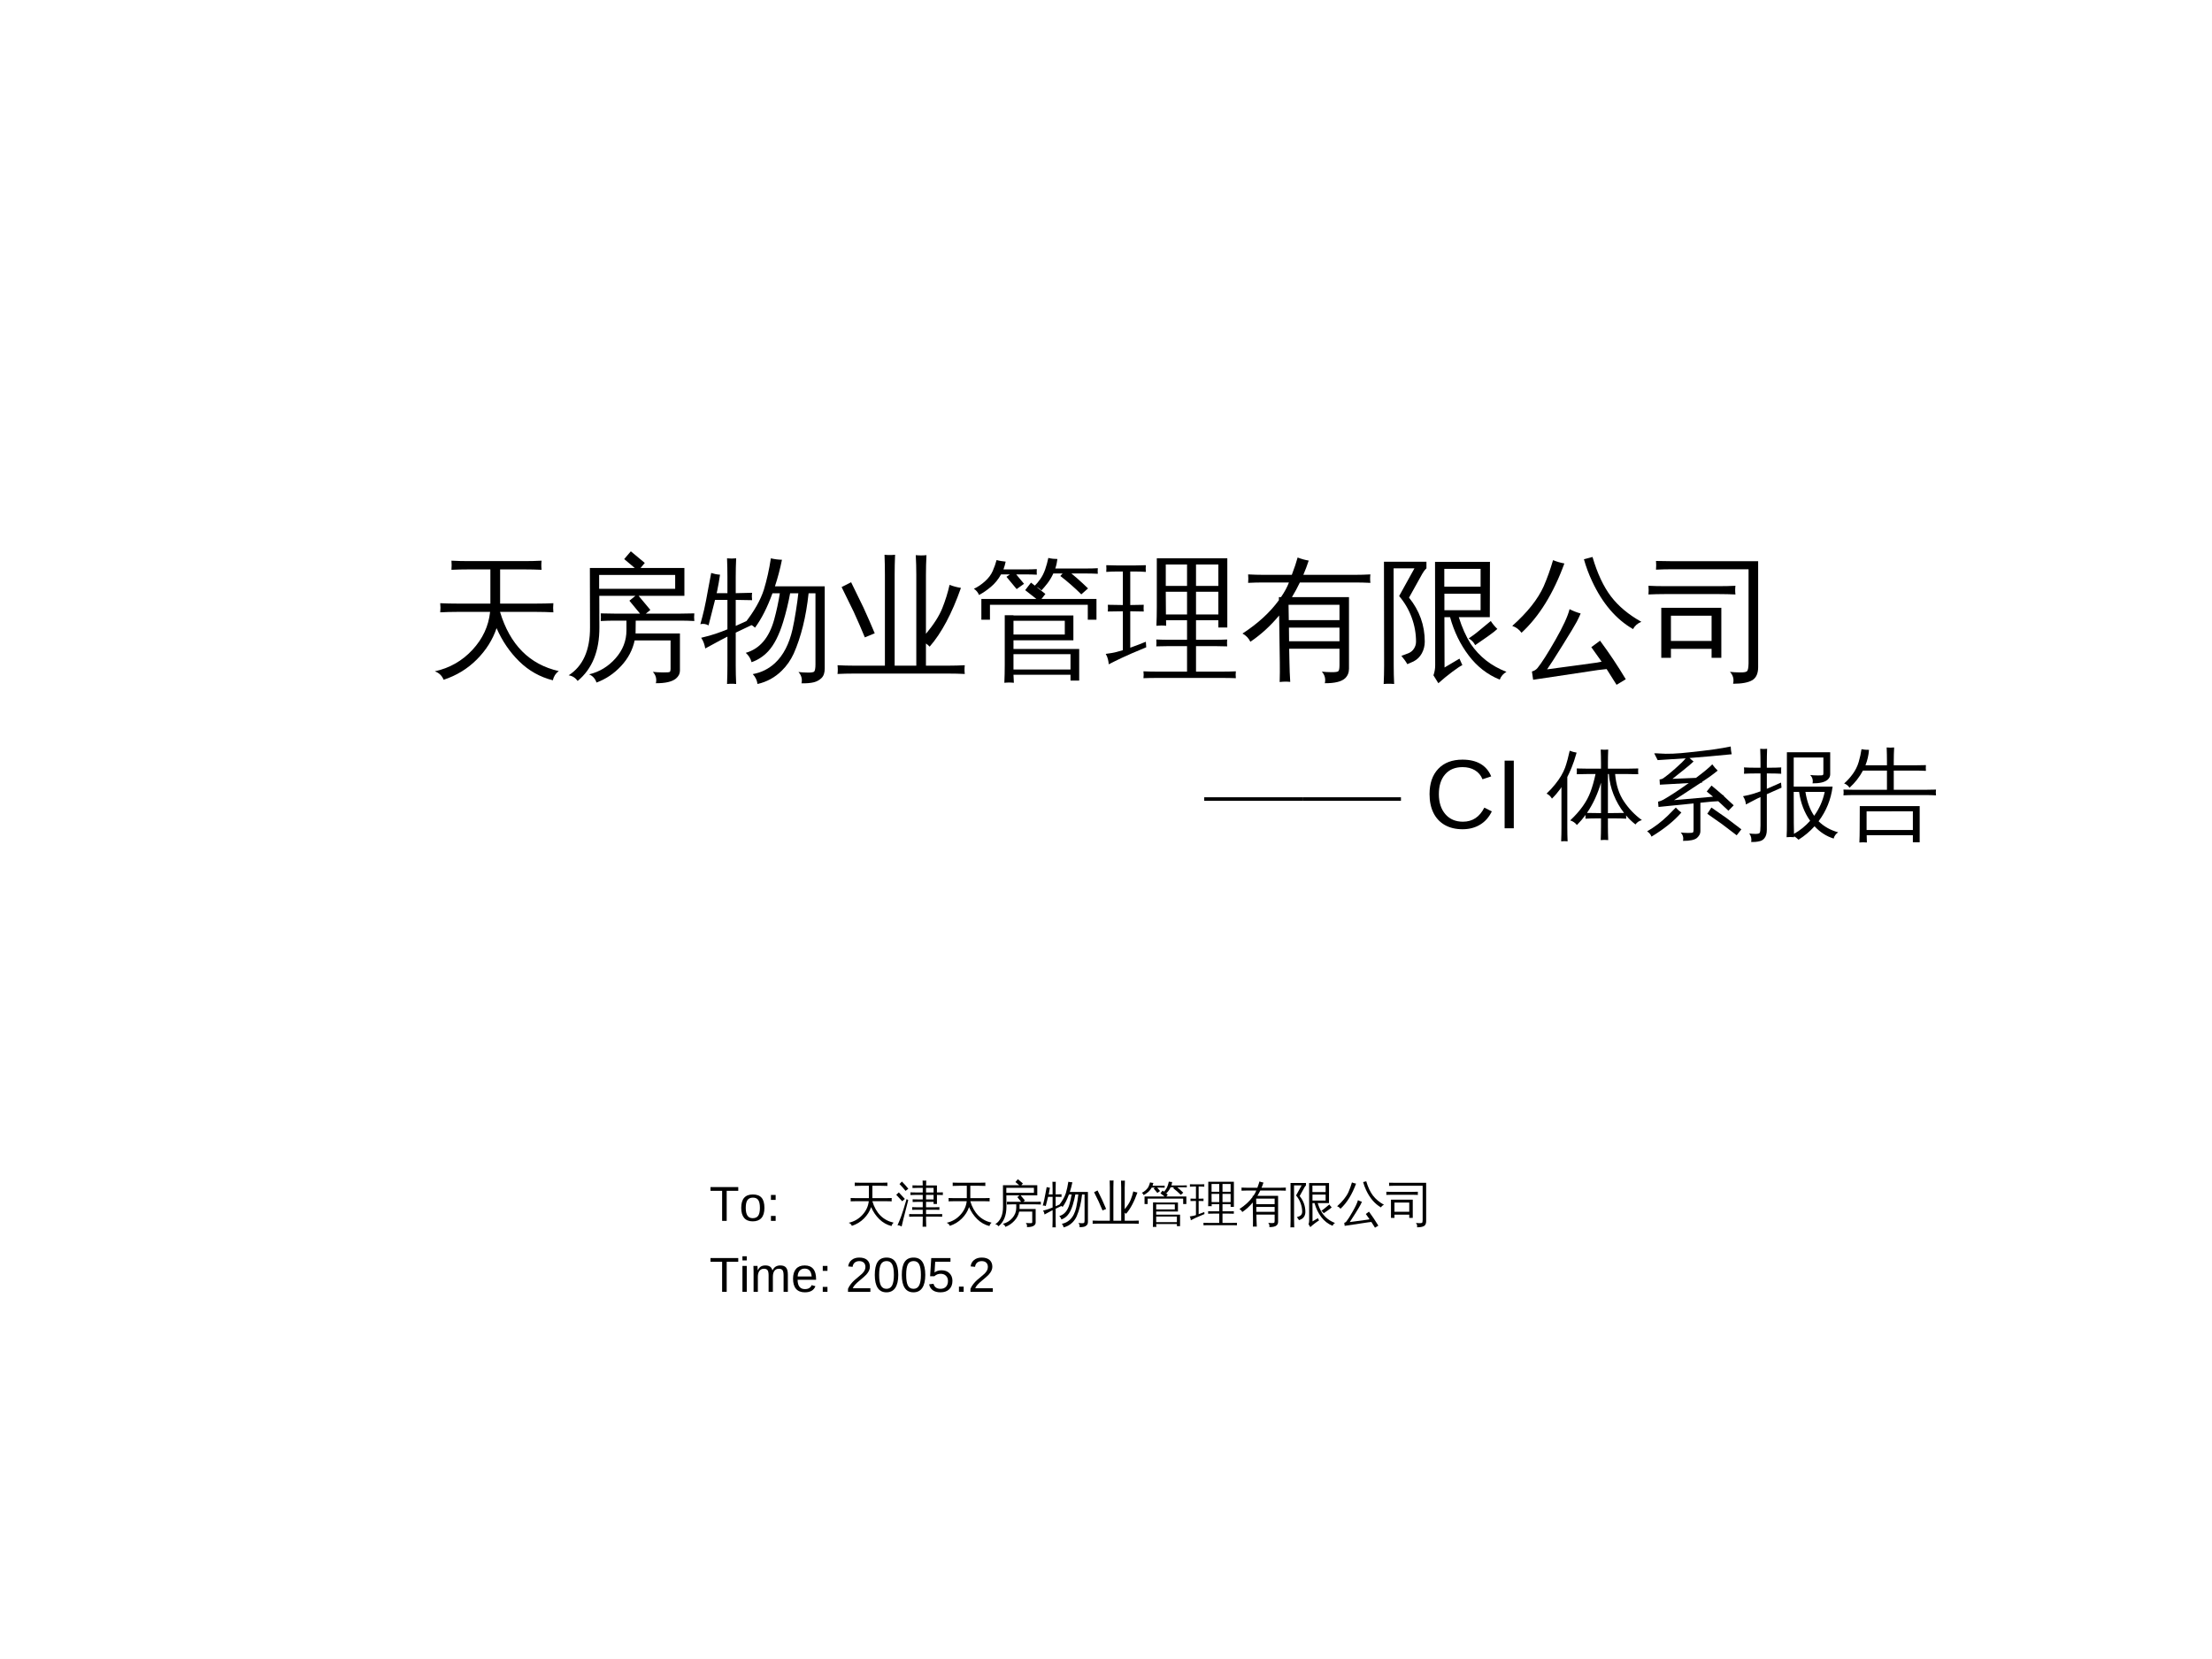 <?xml version="1.0" encoding="UTF-8"?>
<svg xmlns="http://www.w3.org/2000/svg" xmlns:xlink="http://www.w3.org/1999/xlink" width="720pt" height="540pt" viewBox="0 0 720 540" version="1.1">
<rect x="0" y="0" width="720" height="540" fill="#808080" stroke="none"/>
<defs>
<g>
<symbol overflow="visible" id="glyph0-0">
<path style="stroke:none;" d="M 0.469 0 L 0.469 -9.328 L 4.188 -9.328 L 4.188 0 Z M 0.938 -0.469 L 3.719 -0.469 L 3.719 -8.859 L 0.938 -8.859 Z M 0.938 -0.469 "/>
</symbol>
<symbol overflow="visible" id="glyph0-1">
<path style="stroke:none;" d=""/>
</symbol>
<symbol overflow="visible" id="glyph1-0">
<path style="stroke:none;" d="M 1.469 0 L 1.469 -29.312 L 13.156 -29.312 L 13.156 0 Z M 2.922 -1.469 L 11.688 -1.469 L 11.688 -27.844 L 2.922 -27.844 Z M 2.922 -1.469 "/>
</symbol>
<symbol overflow="visible" id="glyph1-1">
<path style="stroke:none;" d="M 8.984 -17.625 C 7.148 -17.625 5.316 -17.578 3.484 -17.484 C 3.598 -18.461 3.598 -19.453 3.484 -20.453 C 5.316 -20.367 7.148 -20.328 8.984 -20.328 L 19.812 -20.328 L 19.812 -31.453 L 12.641 -31.453 C 10.805 -31.453 8.973 -31.41 7.141 -31.328 C 7.223 -32.328 7.223 -33.316 7.141 -34.297 C 8.973 -34.203 10.805 -34.156 12.641 -34.156 L 30.984 -34.156 C 32.816 -34.156 34.648 -34.203 36.484 -34.297 C 36.367 -33.316 36.367 -32.328 36.484 -31.328 C 34.648 -31.41 32.816 -31.453 30.984 -31.453 L 22.984 -31.453 L 22.984 -20.328 L 34.812 -20.328 C 36.645 -20.328 38.477 -20.367 40.312 -20.453 C 40.219 -19.453 40.219 -18.461 40.312 -17.484 C 38.477 -17.578 36.645 -17.625 34.812 -17.625 L 22.953 -17.625 C 26.18 -6.938 32.551 -0.516 42.062 1.641 C 41.062 2.379 40.422 3.379 40.141 4.641 C 35.953 3.578 32.312 1.531 29.219 -1.5 C 26.125 -4.539 23.66 -8.148 21.828 -12.328 C 20.535 -8.523 18.383 -5.117 15.375 -2.109 C 12.375 0.898 8.781 3.094 4.594 4.469 C 4.051 3.125 3.094 2.207 1.719 1.719 C 6.562 0.656 10.648 -1.676 13.984 -5.281 C 17.328 -8.895 19.238 -13.008 19.719 -17.625 Z M 8.984 -17.625 "/>
</symbol>
<symbol overflow="visible" id="glyph1-2">
<path style="stroke:none;" d="M 34.469 0.953 L 34.469 -8.344 L 22.781 -8.344 C 22.113 -5.219 20.633 -2.43 18.344 0.016 C 16.051 2.473 13.391 4.258 10.359 5.375 C 9.953 4.113 9.148 3.223 7.953 2.703 C 11.328 1.898 14.195 0.16 16.562 -2.516 C 18.926 -5.191 20.109 -8.234 20.109 -11.641 L 20.109 -14.781 L 16.328 -14.781 C 14.785 -14.781 13.254 -14.738 11.734 -14.656 C 11.816 -15.488 11.816 -16.316 11.734 -17.141 C 13.254 -17.086 14.785 -17.062 16.328 -17.062 L 24.531 -17.062 L 21.062 -21.266 L 23.031 -22.859 L 11.266 -22.859 L 11.297 -12.594 C 11.328 -4.883 8.969 0.93 4.219 4.859 C 3.5 3.828 2.523 3.211 1.297 3.016 C 5.961 0.023 8.281 -5.176 8.25 -12.594 L 8.203 -31.922 L 22.812 -31.922 L 19.375 -34.812 L 21.531 -37.344 L 26.078 -33.562 L 24.703 -31.922 L 38.969 -31.922 L 38.969 -22.859 L 24.062 -22.859 L 27.891 -18.266 L 26.422 -17.062 L 37.562 -17.062 C 39.102 -17.062 40.648 -17.086 42.203 -17.141 C 42.109 -16.316 42.109 -15.488 42.203 -14.656 C 40.648 -14.738 39.102 -14.781 37.562 -14.781 L 23.125 -14.781 L 23.078 -10.609 L 37.516 -10.609 L 37.516 1.547 C 37.516 2.492 37.082 3.336 36.219 4.078 C 34.957 5.109 32.781 5.613 29.688 5.594 C 30.008 4.188 29.68 2.953 28.703 1.891 C 29.586 2.004 30.688 2.066 32 2.078 C 33.32 2.098 34.062 2.035 34.219 1.891 C 34.383 1.742 34.469 1.43 34.469 0.953 Z M 11.219 -25.141 L 35.969 -25.141 L 35.969 -29.656 L 11.219 -29.656 C 11.219 -28.164 11.219 -26.66 11.219 -25.141 Z M 11.219 -25.141 "/>
</symbol>
<symbol overflow="visible" id="glyph1-3">
<path style="stroke:none;" d="M 40.609 -25.953 L 40.609 0.812 C 40.609 2.188 40.266 3.211 39.578 3.891 C 38.891 4.566 38.055 5.031 37.078 5.281 C 36.047 5.539 34.703 5.656 33.047 5.625 C 33.359 4.25 33.031 3.02 32.062 1.938 C 32.914 2.051 33.914 2.113 35.062 2.125 C 36.207 2.145 36.91 2.039 37.172 1.812 C 37.453 1.469 37.594 0.676 37.594 -0.562 L 37.594 -23.672 L 35.359 -23.672 C 34.535 -16.023 32.922 -9.484 30.516 -4.047 C 29.535 -1.922 28.242 -0.07 26.641 1.5 C 24.41 3.707 21.773 5.156 18.734 5.844 C 18.566 4.613 18.051 3.539 17.188 2.625 C 19.938 2.133 22.344 0.941 24.406 -0.953 C 27.125 -3.473 29.031 -7.141 30.125 -11.953 C 30.5 -13.609 30.867 -15.609 31.234 -17.953 C 31.609 -20.305 31.867 -22.211 32.016 -23.672 L 29.344 -23.672 C 28.77 -20.523 28.016 -17.422 27.078 -14.359 C 25.754 -10.055 24.133 -6.875 22.219 -4.812 C 20.695 -3.176 18.891 -1.988 16.797 -1.25 C 16.484 -2.445 15.852 -3.461 14.906 -4.297 C 19.438 -5.586 22.52 -9.195 24.156 -15.125 C 24.926 -17.938 25.539 -20.785 26 -23.672 L 23.594 -23.672 C 21.926 -19.086 20.035 -15.363 17.922 -12.5 C 17.004 -13.363 15.914 -13.867 14.656 -14.016 C 17.664 -17.848 19.711 -21.457 20.797 -24.844 C 21.773 -28.051 22.535 -31.457 23.078 -35.062 C 24.254 -34.781 25.457 -34.625 26.688 -34.594 C 26.082 -31.582 25.32 -28.703 24.406 -25.953 Z M 11.641 -0.219 C 11.641 1.789 11.688 3.812 11.781 5.844 C 11.289 5.789 10.797 5.766 10.297 5.766 C 9.797 5.766 9.301 5.789 8.812 5.844 C 8.895 3.812 8.938 1.789 8.938 -0.219 L 8.938 -9.578 L 6.703 -8.422 L 1.719 -5.719 C 1.633 -6.258 1.488 -6.832 1.281 -7.438 C 1.082 -8.039 0.785 -8.629 0.391 -9.203 C 2.223 -9.629 3.812 -10.07 5.156 -10.531 C 6.5 -10.988 7.758 -11.461 8.938 -11.953 L 8.938 -21.531 L 4.906 -21.531 L 2.797 -13.234 C 2.391 -13.461 1.957 -13.613 1.5 -13.688 C 1.039 -13.758 0.582 -13.738 0.125 -13.625 C 0.582 -15.227 1 -16.844 1.375 -18.469 C 1.75 -20.102 2.18 -22.312 2.672 -25.094 L 3.656 -30.297 C 4.113 -30.148 4.582 -30.023 5.062 -29.922 C 5.551 -29.828 6.039 -29.766 6.531 -29.734 C 6.27 -27.93 5.957 -26.156 5.594 -24.406 L 5.422 -23.719 L 8.938 -23.719 L 8.938 -29 C 8.938 -31.008 8.895 -33.031 8.812 -35.062 C 9.301 -35.008 9.797 -34.984 10.297 -34.984 C 10.797 -34.984 11.289 -35.008 11.781 -35.062 C 11.688 -33.031 11.641 -31.008 11.641 -29 L 11.641 -23.719 L 16.969 -23.844 C 16.914 -23.445 16.891 -23.047 16.891 -22.641 C 16.891 -22.242 16.914 -21.844 16.969 -21.438 L 11.641 -21.531 L 11.641 -13.062 L 17.625 -15.766 L 17.875 -13.844 L 11.641 -10.875 Z M 11.641 -0.219 "/>
</symbol>
<symbol overflow="visible" id="glyph1-4">
<path style="stroke:none;" d="M 29.562 -0.125 L 36.953 -0.125 C 38.703 -0.125 40.453 -0.172 42.203 -0.266 C 42.086 0.68 42.086 1.629 42.203 2.578 C 40.453 2.492 38.703 2.453 36.953 2.453 L 6.016 2.453 C 4.266 2.453 2.52 2.492 0.781 2.578 C 0.895 1.629 0.895 0.68 0.781 -0.266 C 2.52 -0.172 4.266 -0.125 6.016 -0.125 L 16.203 -0.125 L 16.203 -29.828 C 16.203 -31.941 16.16 -34.07 16.078 -36.219 C 17.223 -36.102 18.367 -36.102 19.516 -36.219 C 19.422 -34.07 19.375 -31.941 19.375 -29.828 L 19.375 -0.125 L 26.422 -0.125 L 26.422 -29.688 C 26.422 -31.844 26.363 -33.977 26.25 -36.094 C 27.395 -35.977 28.555 -35.977 29.734 -36.094 C 29.617 -33.977 29.562 -31.844 29.562 -29.688 L 29.562 -10.484 C 32.113 -13.547 33.891 -16.332 34.891 -18.844 C 35.891 -21.352 36.676 -23.879 37.25 -26.422 C 38.457 -25.961 39.691 -25.633 40.953 -25.438 C 38.023 -17.102 34.629 -10.727 30.766 -6.312 C 30.422 -6.688 30.02 -7.031 29.562 -7.344 Z M 12.891 -10.656 L 9.672 -9.328 C 8.523 -12.109 7.32 -14.875 6.062 -17.625 L 2.109 -25.703 L 5.203 -27.281 L 9.203 -19.078 C 10.484 -16.297 11.711 -13.488 12.891 -10.656 Z M 12.891 -10.656 "/>
</symbol>
<symbol overflow="visible" id="glyph1-5">
<path style="stroke:none;" d="M 14.141 5.453 C 13.109 5.336 12.078 5.336 11.047 5.453 C 11.129 3.535 11.172 1.629 11.172 -0.266 L 11.172 -16.547 L 14.016 -16.547 L 14.016 -16.453 L 33.516 -16.453 L 33.516 -8.375 L 14.016 -8.375 L 14.016 -5.547 L 35.406 -5.547 L 35.406 4.734 L 32.578 4.734 L 32.578 2.844 L 14.016 2.844 C 14.035 3.695 14.078 4.566 14.141 5.453 Z M 6.359 -15.078 L 3.562 -15.078 L 3.562 -21.828 L 21.484 -21.828 L 17.828 -24.703 L 19.719 -27.156 L 24.406 -23.469 L 23.125 -21.828 L 41.031 -21.828 L 41.031 -15.078 L 38.203 -15.078 L 38.203 -19.938 L 6.359 -19.938 Z M 32.578 1.125 L 32.578 -3.875 L 14.016 -3.875 L 14.016 1.125 Z M 30.719 -14.734 L 14.016 -14.734 C 14.016 -13.242 14.016 -11.754 14.016 -10.266 L 30.719 -10.266 Z M 30 -30.125 L 26.984 -30.125 C 26.441 -28.945 25.812 -27.891 25.094 -26.953 C 24.375 -26.023 23.719 -25.25 23.125 -24.625 C 22.832 -24.938 22.484 -25.211 22.078 -25.453 C 21.68 -25.703 21.254 -25.883 20.797 -26 C 21.453 -26.625 22.102 -27.395 22.75 -28.312 C 23.395 -29.227 23.926 -30.285 24.344 -31.484 C 24.758 -32.691 25.098 -33.926 25.359 -35.188 C 25.836 -35.07 26.328 -34.984 26.828 -34.922 C 27.336 -34.867 27.832 -34.844 28.312 -34.844 C 28.195 -33.789 27.969 -32.758 27.625 -31.75 L 37.938 -31.75 C 39.113 -31.75 40.289 -31.781 41.469 -31.844 C 41.438 -31.531 41.422 -31.227 41.422 -30.938 C 41.422 -30.656 41.438 -30.352 41.469 -30.031 C 40.289 -30.094 39.113 -30.125 37.938 -30.125 L 32.875 -30.125 L 34.812 -28.484 C 36.008 -27.43 37.164 -26.359 38.281 -25.266 L 36.094 -23.328 C 35.031 -24.391 33.926 -25.422 32.781 -26.422 C 31.633 -27.43 30.461 -28.395 29.266 -29.312 Z M 12.844 -29.828 L 9.969 -29.828 C 9.082 -28.223 7.977 -26.867 6.656 -25.766 C 5.344 -24.66 4.055 -23.781 2.797 -23.125 C 2.648 -23.52 2.43 -23.895 2.141 -24.25 C 1.859 -24.613 1.52 -24.91 1.125 -25.141 C 2.352 -25.711 3.547 -26.516 4.703 -27.547 C 5.867 -28.578 6.723 -29.711 7.266 -30.953 C 7.805 -32.203 8.223 -33.383 8.516 -34.5 C 8.992 -34.363 9.477 -34.258 9.969 -34.188 C 10.457 -34.113 10.957 -34.047 11.469 -33.984 C 11.301 -33.129 11.062 -32.285 10.75 -31.453 L 18.094 -31.453 C 19.27 -31.453 20.441 -31.484 21.609 -31.547 C 21.586 -31.223 21.578 -30.914 21.578 -30.625 C 21.578 -30.344 21.586 -30.047 21.609 -29.734 C 20.441 -29.797 19.27 -29.828 18.094 -29.828 L 14.906 -29.828 L 17.453 -26.766 L 15.047 -25.047 L 11.734 -29.047 Z M 12.844 -29.828 "/>
</symbol>
<symbol overflow="visible" id="glyph1-6">
<path style="stroke:none;" d="M 42.406 1.719 C 42.32 2.469 42.32 3.211 42.406 3.953 C 41.031 3.898 39.645 3.875 38.25 3.875 L 16.5 3.875 C 15.094 3.875 13.703 3.898 12.328 3.953 C 12.422 3.211 12.422 2.469 12.328 1.719 C 13.703 1.781 15.094 1.812 16.5 1.812 L 26.516 1.812 L 26.516 -6.484 L 20.672 -6.484 C 19.297 -6.484 17.906 -6.457 16.5 -6.406 C 16.582 -7.145 16.582 -7.891 16.5 -8.641 C 17.906 -8.578 19.297 -8.547 20.672 -8.547 L 26.516 -8.547 L 26.516 -14.906 L 19.688 -14.906 C 19.688 -14.312 19.695 -13.711 19.719 -13.109 C 18.664 -13.223 17.609 -13.223 16.547 -13.109 C 16.629 -15.086 16.672 -17.062 16.672 -19.031 L 16.672 -35.062 L 39.625 -35.062 L 39.625 -12.547 L 36.703 -12.547 L 36.703 -14.906 L 29.438 -14.906 L 29.438 -8.547 L 35.453 -8.547 C 36.828 -8.547 38.203 -8.578 39.578 -8.641 C 39.516 -7.891 39.516 -7.145 39.578 -6.406 C 38.203 -6.457 36.828 -6.484 35.453 -6.484 L 29.438 -6.484 L 29.438 1.812 L 38.25 1.812 C 39.645 1.812 41.031 1.781 42.406 1.719 Z M 29.438 -16.797 L 36.703 -16.797 L 36.703 -24.188 L 29.438 -24.188 Z M 26.516 -16.797 L 26.516 -24.188 L 19.594 -24.188 L 19.641 -16.797 Z M 29.438 -26.078 L 36.703 -26.078 L 36.703 -33.047 L 29.438 -33.047 Z M 26.516 -26.078 L 26.516 -33.047 L 19.594 -33.047 L 19.594 -26.078 Z M 5.625 -5.156 L 5.625 -17.828 L 0.734 -17.75 C 0.766 -18.125 0.781 -18.488 0.781 -18.844 C 0.781 -19.195 0.766 -19.562 0.734 -19.938 L 5.625 -19.859 L 5.625 -30.766 L 3.562 -30.766 C 2.445 -30.766 1.332 -30.723 0.219 -30.641 C 0.25 -31.016 0.266 -31.383 0.266 -31.75 C 0.266 -32.125 0.25 -32.484 0.219 -32.828 C 1.332 -32.773 2.445 -32.75 3.562 -32.75 L 9.75 -32.75 C 10.875 -32.75 11.992 -32.773 13.109 -32.828 C 13.078 -32.484 13.062 -32.125 13.062 -31.75 C 13.062 -31.383 13.078 -31.016 13.109 -30.641 C 11.992 -30.723 10.875 -30.766 9.75 -30.766 L 8.031 -30.766 L 8.031 -19.859 L 12.422 -19.938 C 12.391 -19.562 12.375 -19.195 12.375 -18.844 C 12.375 -18.488 12.391 -18.125 12.422 -17.75 L 8.031 -17.828 L 8.031 -5.969 C 9.5 -6.488 11.191 -7.133 13.109 -7.906 L 13.234 -6.109 C 9.484 -4.555 6.828 -3.406 5.266 -2.656 C 3.703 -1.914 2.289 -1.219 1.031 -0.562 C 1 -1.07 0.91 -1.617 0.766 -2.203 C 0.629 -2.797 0.391 -3.379 0.047 -3.953 C 1.453 -4.129 2.602 -4.332 3.5 -4.562 C 4.406 -4.789 5.113 -4.988 5.625 -5.156 Z M 5.625 -5.156 "/>
</symbol>
<symbol overflow="visible" id="glyph1-7">
<path style="stroke:none;" d="M 32.141 -0.297 L 32.141 -5.625 L 15.766 -5.625 L 15.859 -1.156 C 15.891 0.938 15.973 3.039 16.109 5.156 C 14.961 5.039 13.816 5.055 12.672 5.203 C 12.734 3.078 12.75 0.969 12.719 -1.125 L 12.5 -16.453 C 9.695 -13.078 6.578 -10.227 3.141 -7.906 C 2.566 -9.082 1.707 -9.973 0.562 -10.578 C 5.52 -13.785 9.473 -17.406 12.422 -21.438 L 12.422 -22.438 C 12.566 -22.438 12.797 -22.438 13.109 -22.438 C 14.254 -24.094 15.113 -25.68 15.688 -27.203 L 7.438 -27.203 C 5.75 -27.203 4.07 -27.16 2.406 -27.078 C 2.488 -27.992 2.488 -28.91 2.406 -29.828 C 4.07 -29.734 5.75 -29.688 7.438 -29.688 L 16.625 -29.688 C 17.488 -31.957 18.117 -33.836 18.516 -35.328 C 19.691 -34.867 20.895 -34.535 22.125 -34.328 C 21.613 -32.754 21.031 -31.207 20.375 -29.688 L 37.172 -29.688 C 38.828 -29.688 40.504 -29.734 42.203 -29.828 C 42.086 -28.91 42.086 -27.992 42.203 -27.078 C 40.504 -27.16 38.828 -27.203 37.172 -27.203 L 19.25 -27.203 C 18.445 -25.535 17.586 -23.945 16.672 -22.438 L 35.234 -22.438 L 35.234 0.859 C 35.234 2.148 34.805 3.195 33.953 4 C 32.773 5.082 30.582 5.613 27.375 5.594 C 27.688 4.156 27.359 2.895 26.391 1.812 C 27.273 1.926 28.328 1.988 29.547 2 C 30.766 2.008 31.5 1.906 31.75 1.688 C 32.008 1.477 32.141 0.816 32.141 -0.297 Z M 32.141 -14.953 L 32.141 -19.938 L 15.562 -19.938 L 15.641 -14.953 Z M 32.141 -8.078 L 32.141 -12.5 L 15.688 -12.5 L 15.734 -8.078 Z M 32.141 -8.078 "/>
</symbol>
<symbol overflow="visible" id="glyph1-8">
<path style="stroke:none;" d="M 19.25 -33.906 L 37.125 -33.906 L 37.078 -15.906 L 26.984 -15.906 C 28.016 -12.582 29.305 -9.688 30.859 -7.219 C 33.691 -3.039 37.57 -0.004 42.5 1.891 C 41.469 2.461 40.738 3.305 40.312 4.422 C 36.301 2.797 32.926 0.172 30.188 -3.453 C 27.445 -7.078 25.438 -11.211 24.156 -15.859 L 24.234 -15.906 L 22.297 -15.906 L 22.344 0.469 L 27.203 -2.406 L 28.141 -0.297 C 27.547 -0.035 26.445 0.691 24.844 1.891 C 23.238 3.098 21.734 4.332 20.328 5.594 L 18.734 3.016 C 19.109 1.953 19.297 0.875 19.297 -0.219 Z M 37.391 -14.656 C 38.016 -13.707 38.727 -12.848 39.531 -12.078 L 38.422 -11.125 L 36.391 -9.625 L 32.312 -6.797 C 31.852 -7.734 31.148 -8.461 30.203 -8.984 C 30.66 -9.297 31.133 -9.629 31.625 -9.984 C 32.113 -10.348 32.488 -10.629 32.75 -10.828 Z M 34.078 -25.828 L 34.078 -31.625 L 22.266 -31.625 L 22.266 -25.828 Z M 34.078 -23.547 L 22.297 -23.547 L 22.297 -18.172 L 34.078 -18.172 Z M 15.906 -7.953 C 15.906 -6.578 15.586 -5.305 14.953 -4.141 C 14.328 -2.984 13.426 -2.102 12.25 -1.5 L 10.234 -0.609 C 9.973 -1.066 9.676 -1.523 9.344 -1.984 C 9.02 -2.441 8.672 -2.883 8.297 -3.312 C 9.066 -3.57 9.832 -3.859 10.594 -4.172 C 11.352 -4.484 11.953 -4.984 12.391 -5.672 C 12.836 -6.359 13.062 -7.117 13.062 -7.953 C 13.062 -10.641 12.586 -13.258 11.641 -15.812 C 10.703 -18.363 9.344 -20.688 7.562 -22.781 L 12.547 -31.797 L 5.766 -31.797 L 5.797 -0.125 C 5.797 1.875 5.844 3.863 5.938 5.844 C 5.383 5.789 4.82 5.766 4.25 5.766 C 3.676 5.766 3.102 5.789 2.531 5.844 C 2.625 3.863 2.672 1.875 2.672 -0.125 L 2.625 -33.953 L 16.453 -33.953 L 16.453 -31.797 C 15.91 -31.285 15.469 -30.711 15.125 -30.078 L 10.781 -22.266 C 14.195 -18.047 15.906 -13.273 15.906 -7.953 Z M 15.906 -7.953 "/>
</symbol>
<symbol overflow="visible" id="glyph1-9">
<path style="stroke:none;" d="M 28.922 -8.25 C 31.93 -4.188 34.723 -0.004 37.297 4.297 L 34.297 6.109 L 31.062 0.984 L 28.281 1.297 L 7.141 4.469 L 6.75 1.766 C 7.488 1.586 8.102 1.203 8.594 0.609 C 9.938 -1.055 11.863 -4.082 14.375 -8.469 C 16.883 -12.852 18.426 -16.203 19 -18.516 C 20.145 -17.922 21.348 -17.453 22.609 -17.109 C 22.316 -16.391 21.898 -15.504 21.359 -14.453 C 20.816 -13.41 19.297 -10.883 16.797 -6.875 C 14.305 -2.863 12.602 -0.211 11.688 1.078 L 27.938 -1.125 L 29.438 -1.422 L 26.078 -6.141 Z M 42.375 -14.391 C 41.164 -13.93 40.258 -13.145 39.656 -12.031 C 34.133 -15.207 29.695 -20.395 26.344 -27.594 C 25.25 -29.906 24.359 -32.297 23.672 -34.766 L 26.469 -35.5 C 28.039 -30.133 30.047 -25.852 32.484 -22.656 C 34.922 -19.469 38.219 -16.711 42.375 -14.391 Z M 13.625 -34.469 C 14.82 -33.977 16.051 -33.617 17.312 -33.391 C 13.758 -23.648 9.109 -16.129 3.359 -10.828 C 2.609 -11.891 1.602 -12.633 0.344 -13.062 C 5.27 -17.445 8.68 -21.742 10.578 -25.953 C 11.742 -28.648 12.758 -31.488 13.625 -34.469 Z M 13.625 -34.469 "/>
</symbol>
<symbol overflow="visible" id="glyph1-10">
<path style="stroke:none;" d="M 8 -2.672 L 4.859 -2.672 L 4.859 -18.953 L 24.406 -18.953 L 24.406 -2.672 L 21.234 -2.672 L 21.234 -5.594 L 8 -5.594 Z M 29 -26.125 C 28.883 -25.176 28.883 -24.234 29 -23.297 C 27.258 -23.379 25.516 -23.422 23.766 -23.422 L 5.891 -23.422 C 4.141 -23.422 2.406 -23.379 0.688 -23.297 C 0.77 -24.234 0.77 -25.176 0.688 -26.125 C 2.406 -26.039 4.141 -26 5.891 -26 L 23.766 -26 C 25.516 -26 27.258 -26.039 29 -26.125 Z M 33.266 -0.812 L 33.266 -31.5 L 8.375 -31.5 C 6.633 -31.5 4.891 -31.457 3.141 -31.375 C 3.223 -32.344 3.223 -33.285 3.141 -34.203 C 4.891 -34.148 6.633 -34.125 8.375 -34.125 L 36.391 -34.125 L 36.391 0.344 C 36.391 2.406 35.758 3.82 34.5 4.594 C 33.188 5.375 31.098 5.766 28.234 5.766 C 28.578 4.273 28.234 2.984 27.203 1.891 C 28.148 2.004 29.227 2.066 30.438 2.078 C 31.656 2.098 32.422 1.977 32.734 1.719 C 33.055 1.457 33.234 0.613 33.266 -0.812 Z M 21.234 -16.375 L 8 -16.375 L 8 -8.172 L 21.234 -8.172 Z M 21.234 -16.375 "/>
</symbol>
<symbol overflow="visible" id="glyph1-11">
<path style="stroke:none;" d=""/>
</symbol>
<symbol overflow="visible" id="glyph2-0">
<path style="stroke:none;" d="M 1.062 0 L 1.062 -21.312 L 9.562 -21.312 L 9.562 0 Z M 2.125 -1.062 L 8.5 -1.062 L 8.5 -20.25 L 2.125 -20.25 Z M 2.125 -1.062 "/>
</symbol>
<symbol overflow="visible" id="glyph2-1">
<path style="stroke:none;" d="M 32 -8.938 L -0.031 -8.938 L -0.031 -10.094 L 32 -10.094 Z M 32 -8.938 "/>
</symbol>
<symbol overflow="visible" id="glyph2-2">
<path style="stroke:none;" d="M 13.312 -17.656 C 12.145 -17.656 10.977 -17.633 9.812 -17.594 C 9.875 -18.219 9.875 -18.844 9.812 -19.469 C 10.977 -19.426 12.145 -19.406 13.312 -19.406 L 17.719 -19.406 L 17.719 -21.125 C 17.719 -22.625 17.688 -24.125 17.625 -25.625 C 18.438 -25.539 19.25 -25.539 20.062 -25.625 C 20 -24.125 19.969 -22.625 19.969 -21.125 L 19.969 -19.406 L 26.344 -19.406 C 27.508 -19.406 28.676 -19.426 29.844 -19.469 C 29.781 -18.844 29.781 -18.219 29.844 -17.594 C 28.676 -17.633 27.508 -17.656 26.344 -17.656 L 22.312 -17.656 C 22.625 -14.051 23.594 -11.062 25.219 -8.688 C 26.801 -6.332 28.738 -4.32 31.031 -2.656 C 30.156 -2.445 29.457 -1.977 28.938 -1.25 C 27.852 -2.082 26.832 -3.062 25.875 -4.188 L 25.938 -3.125 C 24.77 -3.188 23.602 -3.219 22.438 -3.219 L 19.969 -3.219 L 19.969 -0.688 C 19.969 0.832 20 2.344 20.062 3.844 C 19.25 3.758 18.438 3.758 17.625 3.844 C 17.688 2.344 17.719 0.832 17.719 -0.688 L 17.719 -3.219 L 16.125 -3.219 C 14.957 -3.219 13.801 -3.188 12.656 -3.125 C 12.695 -3.582 12.707 -3.988 12.688 -4.344 C 11.812 -3.156 10.875 -2.062 9.875 -1.062 C 9.312 -1.789 8.582 -2.289 7.688 -2.562 C 10.957 -5.625 13.164 -8.738 14.312 -11.906 C 14.914 -13.508 15.457 -15.426 15.938 -17.656 Z M 19.969 -17.656 L 19.969 -4.938 L 25.219 -5 C 23.82 -6.789 22.688 -8.781 21.812 -10.969 C 20.938 -13.156 20.426 -15.383 20.281 -17.656 Z M 13.156 -5 L 17.719 -4.938 L 17.719 -14.844 C 16.633 -11.156 15.113 -7.875 13.156 -5 Z M 6.844 4.25 C 6.508 4.207 6.164 4.188 5.812 4.188 C 5.457 4.188 5.102 4.207 4.75 4.25 C 4.812 2.789 4.844 1.32 4.844 -0.156 L 4.844 -13.406 L 4.469 -12.812 C 3.633 -11.664 2.727 -10.613 1.75 -9.656 C 1.562 -9.988 1.316 -10.301 1.016 -10.594 C 0.711 -10.883 0.375 -11.113 0 -11.281 C 1.02 -12.238 1.969 -13.27 2.844 -14.375 C 4.32 -16.207 5.383 -18 6.031 -19.75 C 6.281 -20.438 6.555 -21.344 6.859 -22.469 C 7.16 -23.594 7.383 -24.52 7.531 -25.25 C 7.883 -25.102 8.25 -24.977 8.625 -24.875 C 9 -24.77 9.383 -24.688 9.781 -24.625 C 9.219 -22.625 8.66 -20.969 8.109 -19.656 C 7.555 -18.344 7.102 -17.352 6.75 -16.688 L 6.75 -0.156 C 6.75 1.32 6.781 2.789 6.844 4.25 Z M 6.844 4.25 "/>
</symbol>
<symbol overflow="visible" id="glyph2-3">
<path style="stroke:none;" d="M 31.406 0.344 L 29.875 2.281 L 25.156 -1.312 L 20.312 -4.719 L 21.656 -6.75 L 26.594 -3.312 Z M 10.062 -6.75 C 10.602 -6.145 11.207 -5.602 11.875 -5.125 C 9.539 -2.414 6.301 0.195 2.156 2.719 C 1.863 1.988 1.383 1.414 0.719 1 C 3.113 -0.375 5.363 -2.082 7.469 -4.125 Z M 15.844 0.469 L 15.844 -8.094 L 4.438 -6.938 L 4.281 -8.656 C 4.863 -8.781 5.426 -8.988 5.969 -9.281 C 8.07 -10.469 10.844 -12.281 14.281 -14.719 L 4.875 -14.188 L 4.781 -15.906 C 5.238 -15.926 5.656 -16.062 6.031 -16.312 C 6.945 -16.938 8.207 -17.957 9.812 -19.375 C 11.52 -20.875 12.676 -22.008 13.281 -22.781 L 4.156 -22.188 L 3.031 -24.406 C 3.426 -24.426 4.008 -24.406 4.781 -24.344 C 7.238 -24.133 10.539 -24.27 14.688 -24.75 C 20.539 -25.352 24.957 -25.977 27.938 -26.625 C 27.957 -25.77 28.062 -24.926 28.25 -24.094 C 23.227 -23.594 18.656 -23.188 14.531 -22.875 C 14.945 -22.477 15.383 -22.102 15.844 -21.75 C 15.383 -21.27 14.254 -20.305 12.453 -18.859 C 10.648 -17.41 9.488 -16.488 8.969 -16.094 L 16.625 -16.406 C 19.102 -18.238 20.875 -19.707 21.938 -20.812 C 22.457 -20.082 23.039 -19.406 23.688 -18.781 C 22.375 -17.676 20.688 -16.457 18.625 -15.125 L 18.594 -14.812 L 18.188 -14.812 L 15.812 -13.25 C 12.664 -11.164 10.562 -9.801 9.5 -9.156 L 22.188 -10.281 L 20.125 -11.969 L 21.688 -13.906 C 22.938 -12.883 24.176 -11.832 25.406 -10.75 L 25.688 -10.781 L 25.656 -10.5 L 28.906 -7.469 L 27.188 -5.719 L 23.875 -8.812 L 21.812 -8.688 L 18.062 -8.312 L 18.062 1 C 18.062 1.75 17.695 2.457 16.969 3.125 C 16.195 3.789 14.676 4.113 12.406 4.094 C 12.633 3.051 12.383 2.145 11.656 1.375 C 12.32 1.457 13.113 1.504 14.031 1.516 C 14.945 1.523 15.477 1.473 15.625 1.359 C 15.77 1.242 15.844 0.945 15.844 0.469 Z M 15.844 0.469 "/>
</symbol>
<symbol overflow="visible" id="glyph2-4">
<path style="stroke:none;" d="M 14.219 -24.75 L 28.312 -24.75 L 28.312 -17.531 C 28.312 -16.863 28.008 -16.27 27.406 -15.75 C 26.445 -14.977 24.832 -14.602 22.562 -14.625 C 22.789 -15.664 22.539 -16.57 21.812 -17.344 C 22.477 -17.258 23.312 -17.211 24.312 -17.203 C 25.312 -17.191 25.859 -17.238 25.953 -17.344 C 26.047 -17.445 26.094 -17.625 26.094 -17.875 L 26.094 -23.031 L 16.438 -23.031 L 16.438 -13.562 L 29.094 -13.562 C 28.57 -9.395 27.051 -5.633 24.531 -2.281 C 26.281 -0.57 28.406 0.625 30.906 1.312 C 30.156 1.812 29.664 2.488 29.438 3.344 C 27.082 2.613 25.008 1.281 23.219 -0.656 C 21.676 1.051 19.938 2.508 18 3.719 C 17.562 3.281 17.082 2.906 16.562 2.594 L 16.562 2.906 C 15.75 2.82 14.938 2.82 14.125 2.906 C 14.207 1.406 14.238 -0.094 14.219 -1.594 Z M 20.25 -11.844 C 20.75 -8.695 21.695 -6.102 23.094 -4.062 C 24.781 -6.395 25.926 -8.988 26.531 -11.844 Z M 18.188 -11.844 L 16.438 -11.844 L 16.469 -1.594 C 16.469 -0.469 16.488 0.664 16.531 1.812 C 18.508 0.688 20.258 -0.727 21.781 -2.438 C 19.883 -5.125 18.688 -8.258 18.188 -11.844 Z M 7.688 0.469 C 7.688 1.719 7.406 2.664 6.844 3.312 C 6.488 3.727 6.051 4.008 5.531 4.156 C 5.008 4.301 4.469 4.395 3.906 4.438 L 2.594 4.469 C 2.695 3.969 2.691 3.473 2.578 2.984 C 2.461 2.492 2.258 2.062 1.969 1.688 C 2.531 1.77 3.191 1.816 3.953 1.828 C 4.711 1.836 5.18 1.727 5.359 1.5 C 5.535 1.27 5.625 0.469 5.625 -0.906 L 5.625 -10.156 L 4.469 -9.625 C 3.258 -9.02 2.062 -8.395 0.875 -7.75 C 0.852 -8.164 0.766 -8.609 0.609 -9.078 C 0.453 -9.547 0.227 -10 -0.062 -10.438 C 1.27 -10.688 2.391 -10.953 3.297 -11.234 C 4.203 -11.516 4.977 -11.781 5.625 -12.031 L 5.625 -17.844 L 3.656 -17.844 C 2.508 -17.844 1.375 -17.812 0.25 -17.75 C 0.289 -18.082 0.312 -18.422 0.312 -18.766 C 0.312 -19.109 0.289 -19.457 0.25 -19.812 C 1.375 -19.75 2.508 -19.719 3.656 -19.719 L 5.625 -19.719 L 5.625 -21.219 C 5.625 -22.781 5.594 -24.332 5.531 -25.875 C 5.906 -25.832 6.281 -25.812 6.656 -25.812 C 7.031 -25.812 7.406 -25.832 7.781 -25.875 C 7.719 -24.332 7.688 -22.781 7.688 -21.219 L 7.688 -19.719 L 8.969 -19.719 C 10.113 -19.719 11.25 -19.75 12.375 -19.812 C 12.352 -19.457 12.344 -19.109 12.344 -18.766 C 12.344 -18.422 12.352 -18.082 12.375 -17.75 C 11.25 -17.812 10.113 -17.844 8.969 -17.844 L 7.688 -17.844 L 7.688 -12.844 C 9.02 -13.406 10.562 -14.082 12.312 -14.875 L 12.469 -13.219 L 7.688 -11.094 Z M 7.688 0.469 "/>
</symbol>
<symbol overflow="visible" id="glyph2-5">
<path style="stroke:none;" d="M 30.688 -12.594 C 30.602 -11.969 30.602 -11.344 30.688 -10.719 C 29.52 -10.781 28.352 -10.812 27.188 -10.812 L 4.062 -10.812 C 2.895 -10.812 1.727 -10.781 0.562 -10.719 C 0.645 -11.344 0.645 -11.969 0.562 -12.594 C 1.727 -12.551 2.895 -12.531 4.062 -12.531 L 14.719 -12.531 L 14.719 -18.781 L 6.906 -18.781 C 5.781 -16.676 4.32 -14.812 2.531 -13.188 C 2.113 -13.852 1.531 -14.32 0.781 -14.594 C 1.738 -15.406 2.664 -16.422 3.562 -17.641 C 4.457 -18.859 5.113 -20.18 5.531 -21.609 C 5.945 -23.035 6.25 -24.414 6.438 -25.75 C 7.227 -25.582 8.039 -25.508 8.875 -25.531 C 8.75 -23.781 8.363 -22.102 7.719 -20.5 L 14.719 -20.5 L 14.719 -21.812 C 14.719 -23.312 14.688 -24.812 14.625 -26.312 C 15.438 -26.227 16.25 -26.227 17.062 -26.312 C 16.977 -24.812 16.938 -23.312 16.938 -21.812 L 16.938 -20.5 L 23.938 -20.5 C 25.102 -20.5 26.258 -20.52 27.406 -20.562 C 27.344 -19.938 27.344 -19.312 27.406 -18.688 C 26.258 -18.75 25.102 -18.781 23.938 -18.781 L 16.938 -18.781 L 16.938 -12.531 L 27.188 -12.531 C 28.352 -12.531 29.52 -12.551 30.688 -12.594 Z M 8.188 4.625 C 7.789 4.582 7.391 4.562 6.984 4.562 C 6.578 4.562 6.164 4.582 5.75 4.625 C 5.812 3.125 5.844 1.633 5.844 0.156 L 5.875 -7.219 L 25.375 -7.219 L 25.375 4.562 L 23.156 4.562 L 23.156 2.25 L 8.125 2.25 C 8.125 3.039 8.145 3.832 8.188 4.625 Z M 23.156 -5.531 L 8.094 -5.5 L 8.094 0.562 L 23.156 0.562 Z M 23.156 -5.531 "/>
</symbol>
<symbol overflow="visible" id="glyph3-0">
<path style="stroke:none;" d="M 3.203 -22.016 L 20.781 -22.016 L 20.781 0 L 3.203 0 Z M 4.391 -20.828 L 4.391 -1.188 L 19.594 -1.188 L 19.594 -20.828 Z M 4.391 -20.828 "/>
</symbol>
<symbol overflow="visible" id="glyph3-1">
<path style="stroke:none;" d="M 12.375 -19.906 C 9.938 -19.906 8.039 -19.117 6.688 -17.547 C 5.332 -15.984 4.656 -13.836 4.656 -11.109 C 4.656 -8.41 5.359 -6.238 6.766 -4.594 C 8.18 -2.957 10.094 -2.141 12.5 -2.141 C 15.582 -2.141 17.898 -3.664 19.453 -6.719 L 21.891 -5.5 C 20.984 -3.602 19.707 -2.16 18.062 -1.172 C 16.426 -0.18 14.523 0.312 12.359 0.312 C 10.141 0.312 8.219 -0.145 6.594 -1.062 C 4.977 -1.988 3.742 -3.305 2.891 -5.016 C 2.047 -6.734 1.625 -8.766 1.625 -11.109 C 1.625 -14.617 2.57 -17.367 4.469 -19.359 C 6.363 -21.348 8.988 -22.344 12.344 -22.344 C 14.688 -22.344 16.645 -21.883 18.219 -20.969 C 19.789 -20.051 20.945 -18.691 21.688 -16.891 L 18.859 -15.953 C 18.348 -17.234 17.523 -18.211 16.391 -18.891 C 15.266 -19.566 13.926 -19.906 12.375 -19.906 Z M 12.375 -19.906 "/>
</symbol>
<symbol overflow="visible" id="glyph3-2">
<path style="stroke:none;" d="M 2.953 0 L 2.953 -22.016 L 5.938 -22.016 L 5.938 0 Z M 2.953 0 "/>
</symbol>
<symbol overflow="visible" id="glyph4-0">
<path style="stroke:none;" d="M 1.594 -11 L 10.375 -11 L 10.375 0 L 1.594 0 Z M 2.188 -10.406 L 2.188 -0.594 L 9.781 -0.594 L 9.781 -10.406 Z M 2.188 -10.406 "/>
</symbol>
<symbol overflow="visible" id="glyph4-1">
<path style="stroke:none;" d="M 5.625 -9.781 L 5.625 0 L 4.141 0 L 4.141 -9.781 L 0.359 -9.781 L 0.359 -11 L 9.391 -11 L 9.391 -9.781 Z M 5.625 -9.781 "/>
</symbol>
<symbol overflow="visible" id="glyph4-2">
<path style="stroke:none;" d="M 8.219 -4.234 C 8.219 -2.754 7.891 -1.648 7.234 -0.922 C 6.586 -0.203 5.645 0.156 4.406 0.156 C 3.176 0.156 2.242 -0.219 1.609 -0.969 C 0.984 -1.719 0.672 -2.805 0.672 -4.234 C 0.672 -7.141 1.93 -8.594 4.453 -8.594 C 5.742 -8.594 6.691 -8.238 7.297 -7.531 C 7.91 -6.82 8.219 -5.723 8.219 -4.234 Z M 6.75 -4.234 C 6.75 -5.398 6.57 -6.242 6.219 -6.766 C 5.875 -7.297 5.297 -7.562 4.484 -7.562 C 3.66 -7.562 3.062 -7.289 2.688 -6.75 C 2.32 -6.219 2.141 -5.379 2.141 -4.234 C 2.141 -3.117 2.32 -2.281 2.688 -1.719 C 3.051 -1.156 3.617 -0.875 4.391 -0.875 C 5.234 -0.875 5.836 -1.145 6.203 -1.688 C 6.566 -2.227 6.75 -3.078 6.75 -4.234 Z M 6.75 -4.234 "/>
</symbol>
<symbol overflow="visible" id="glyph4-3">
<path style="stroke:none;" d="M 1.453 -6.828 L 1.453 -8.438 L 2.984 -8.438 L 2.984 -6.828 Z M 1.453 0 L 1.453 -1.609 L 2.984 -1.609 L 2.984 0 Z M 1.453 0 "/>
</symbol>
<symbol overflow="visible" id="glyph4-4">
<path style="stroke:none;" d=""/>
</symbol>
<symbol overflow="visible" id="glyph4-5">
<path style="stroke:none;" d="M 1.062 -10.234 L 1.062 -11.578 L 2.469 -11.578 L 2.469 -10.234 Z M 1.062 0 L 1.062 -8.438 L 2.469 -8.438 L 2.469 0 Z M 1.062 0 "/>
</symbol>
<symbol overflow="visible" id="glyph4-6">
<path style="stroke:none;" d="M 6 0 L 6 -5.359 C 6 -6.172 5.883 -6.734 5.656 -7.047 C 5.438 -7.359 5.035 -7.516 4.453 -7.516 C 3.848 -7.516 3.367 -7.285 3.016 -6.828 C 2.672 -6.367 2.5 -5.723 2.5 -4.891 L 2.5 0 L 1.109 0 L 1.109 -6.641 C 1.109 -7.617 1.094 -8.219 1.062 -8.438 L 2.391 -8.438 C 2.391 -8.414 2.391 -8.348 2.391 -8.234 C 2.398 -8.117 2.41 -7.988 2.422 -7.844 C 2.43 -7.695 2.441 -7.414 2.453 -7 L 2.469 -7 C 2.77 -7.602 3.113 -8.02 3.5 -8.25 C 3.895 -8.477 4.375 -8.594 4.938 -8.594 C 5.582 -8.594 6.086 -8.469 6.453 -8.219 C 6.828 -7.969 7.086 -7.562 7.234 -7 L 7.266 -7 C 7.555 -7.57 7.906 -7.977 8.312 -8.219 C 8.727 -8.469 9.227 -8.594 9.812 -8.594 C 10.664 -8.594 11.285 -8.363 11.672 -7.906 C 12.066 -7.445 12.266 -6.688 12.266 -5.625 L 12.266 0 L 10.875 0 L 10.875 -5.359 C 10.875 -6.172 10.758 -6.734 10.531 -7.047 C 10.312 -7.359 9.91 -7.516 9.328 -7.516 C 8.711 -7.516 8.234 -7.285 7.891 -6.828 C 7.555 -6.379 7.391 -5.734 7.391 -4.891 L 7.391 0 Z M 6 0 "/>
</symbol>
<symbol overflow="visible" id="glyph4-7">
<path style="stroke:none;" d="M 2.156 -3.922 C 2.156 -2.953 2.352 -2.203 2.75 -1.672 C 3.156 -1.148 3.742 -0.891 4.516 -0.891 C 5.117 -0.891 5.602 -1.008 5.969 -1.25 C 6.344 -1.5 6.594 -1.812 6.719 -2.188 L 7.953 -1.844 C 7.453 -0.508 6.305 0.156 4.516 0.156 C 3.266 0.156 2.312 -0.211 1.656 -0.953 C 1 -1.703 0.672 -2.812 0.672 -4.281 C 0.672 -5.676 1 -6.742 1.656 -7.484 C 2.312 -8.223 3.242 -8.594 4.453 -8.594 C 6.93 -8.594 8.172 -7.098 8.172 -4.109 L 8.172 -3.922 Z M 6.734 -5 C 6.648 -5.895 6.422 -6.547 6.047 -6.953 C 5.672 -7.359 5.133 -7.562 4.438 -7.562 C 3.75 -7.562 3.207 -7.332 2.812 -6.875 C 2.414 -6.426 2.203 -5.801 2.172 -5 Z M 6.734 -5 "/>
</symbol>
<symbol overflow="visible" id="glyph4-8">
<path style="stroke:none;" d="M 0.797 0 L 0.797 -0.984 C 1.066 -1.598 1.391 -2.133 1.766 -2.594 C 2.148 -3.062 2.551 -3.484 2.969 -3.859 C 3.395 -4.242 3.816 -4.598 4.234 -4.922 C 4.648 -5.242 5.023 -5.566 5.359 -5.891 C 5.691 -6.211 5.957 -6.551 6.156 -6.906 C 6.363 -7.258 6.469 -7.656 6.469 -8.094 C 6.469 -8.695 6.289 -9.164 5.938 -9.5 C 5.582 -9.832 5.094 -10 4.469 -10 C 3.863 -10 3.367 -9.836 2.984 -9.516 C 2.598 -9.191 2.367 -8.734 2.297 -8.141 L 0.859 -8.281 C 0.961 -9.156 1.336 -9.852 1.984 -10.375 C 2.629 -10.895 3.457 -11.156 4.469 -11.156 C 5.57 -11.156 6.422 -10.895 7.016 -10.375 C 7.617 -9.852 7.922 -9.109 7.922 -8.141 C 7.922 -7.723 7.82 -7.301 7.625 -6.875 C 7.426 -6.457 7.133 -6.035 6.75 -5.609 C 6.363 -5.191 5.629 -4.539 4.547 -3.656 C 3.941 -3.164 3.461 -2.723 3.109 -2.328 C 2.754 -1.93 2.5 -1.551 2.344 -1.188 L 8.078 -1.188 L 8.078 0 Z M 0.797 0 "/>
</symbol>
<symbol overflow="visible" id="glyph4-9">
<path style="stroke:none;" d="M 8.266 -5.5 C 8.266 -3.664 7.941 -2.266 7.297 -1.297 C 6.648 -0.328 5.691 0.156 4.422 0.156 C 3.16 0.156 2.211 -0.32 1.578 -1.281 C 0.941 -2.25 0.625 -3.656 0.625 -5.5 C 0.625 -7.383 0.93 -8.797 1.547 -9.734 C 2.16 -10.68 3.133 -11.156 4.469 -11.156 C 5.77 -11.156 6.727 -10.676 7.344 -9.719 C 7.957 -8.77 8.266 -7.363 8.266 -5.5 Z M 6.844 -5.5 C 6.844 -7.094 6.656 -8.242 6.281 -8.953 C 5.914 -9.66 5.312 -10.016 4.469 -10.016 C 3.602 -10.016 2.984 -9.664 2.609 -8.969 C 2.234 -8.27 2.047 -7.113 2.047 -5.5 C 2.047 -3.938 2.234 -2.789 2.609 -2.062 C 2.992 -1.344 3.602 -0.984 4.438 -0.984 C 5.27 -0.984 5.879 -1.352 6.266 -2.094 C 6.648 -2.832 6.844 -3.969 6.844 -5.5 Z M 6.844 -5.5 "/>
</symbol>
<symbol overflow="visible" id="glyph4-10">
<path style="stroke:none;" d="M 8.219 -3.578 C 8.219 -2.422 7.875 -1.508 7.188 -0.844 C 6.5 -0.176 5.539 0.156 4.312 0.156 C 3.289 0.156 2.461 -0.066 1.828 -0.516 C 1.203 -0.961 0.805 -1.609 0.641 -2.453 L 2.062 -2.625 C 2.352 -1.531 3.113 -0.984 4.344 -0.984 C 5.102 -0.984 5.695 -1.211 6.125 -1.672 C 6.551 -2.129 6.766 -2.754 6.766 -3.547 C 6.766 -4.242 6.547 -4.805 6.109 -5.234 C 5.68 -5.66 5.102 -5.875 4.375 -5.875 C 4 -5.875 3.645 -5.812 3.312 -5.688 C 2.988 -5.57 2.66 -5.367 2.328 -5.078 L 0.953 -5.078 L 1.328 -11 L 7.578 -11 L 7.578 -9.797 L 2.609 -9.797 L 2.391 -6.312 C 3.004 -6.781 3.766 -7.016 4.672 -7.016 C 5.754 -7.016 6.613 -6.695 7.25 -6.062 C 7.895 -5.426 8.219 -4.598 8.219 -3.578 Z M 8.219 -3.578 "/>
</symbol>
<symbol overflow="visible" id="glyph4-11">
<path style="stroke:none;" d="M 1.453 0 L 1.453 -1.703 L 2.984 -1.703 L 2.984 0 Z M 1.453 0 "/>
</symbol>
<symbol overflow="visible" id="glyph5-0">
<path style="stroke:none;" d="M 0.531 0 L 0.531 -10.641 L 4.781 -10.641 L 4.781 0 Z M 1.062 -0.531 L 4.25 -0.531 L 4.25 -10.109 L 1.062 -10.109 Z M 1.062 -0.531 "/>
</symbol>
<symbol overflow="visible" id="glyph5-1">
<path style="stroke:none;" d="M 3.266 -6.406 C 2.598 -6.406 1.93 -6.391 1.266 -6.359 C 1.305 -6.711 1.305 -7.07 1.266 -7.438 C 1.93 -7.406 2.598 -7.391 3.266 -7.391 L 7.203 -7.391 L 7.203 -11.422 L 4.594 -11.422 C 3.926 -11.422 3.258 -11.406 2.594 -11.375 C 2.625 -11.738 2.625 -12.098 2.594 -12.453 C 3.258 -12.422 3.926 -12.406 4.594 -12.406 L 11.25 -12.406 C 11.914 -12.406 12.582 -12.422 13.25 -12.453 C 13.207 -12.098 13.207 -11.738 13.25 -11.375 C 12.582 -11.406 11.914 -11.422 11.25 -11.422 L 8.344 -11.422 L 8.344 -7.391 L 12.641 -7.391 C 13.305 -7.391 13.973 -7.406 14.641 -7.438 C 14.609 -7.07 14.609 -6.711 14.641 -6.359 C 13.973 -6.391 13.305 -6.406 12.641 -6.406 L 8.328 -6.406 C 9.504 -2.52 11.82 -0.188 15.281 0.594 C 14.914 0.863 14.68 1.227 14.578 1.688 C 13.055 1.301 11.734 0.555 10.609 -0.547 C 9.484 -1.648 8.594 -2.961 7.938 -4.484 C 7.469 -3.098 6.688 -1.859 5.594 -0.766 C 4.5 0.328 3.191 1.125 1.672 1.625 C 1.473 1.133 1.125 0.801 0.625 0.625 C 2.383 0.238 3.867 -0.609 5.078 -1.922 C 6.297 -3.234 6.992 -4.727 7.172 -6.406 Z M 3.266 -6.406 "/>
</symbol>
<symbol overflow="visible" id="glyph5-2">
<path style="stroke:none;" d="M 9.984 1.922 C 9.586 1.879 9.191 1.879 8.797 1.922 C 8.828 1.18 8.844 0.445 8.844 -0.281 L 8.844 -1.391 L 6.047 -1.391 C 5.504 -1.391 4.961 -1.375 4.422 -1.344 C 4.453 -1.633 4.453 -1.926 4.422 -2.219 C 4.961 -2.195 5.504 -2.188 6.047 -2.188 L 8.844 -2.188 L 8.844 -3.625 L 7.016 -3.625 C 6.473 -3.625 5.93 -3.613 5.391 -3.594 C 5.422 -3.883 5.422 -4.176 5.391 -4.469 C 5.93 -4.438 6.473 -4.422 7.016 -4.422 L 8.844 -4.422 L 8.844 -6.188 L 7.156 -6.188 C 6.613 -6.188 6.078 -6.172 5.547 -6.141 C 5.578 -6.43 5.578 -6.723 5.547 -7.016 C 6.078 -6.992 6.613 -6.984 7.156 -6.984 L 8.844 -6.984 L 8.844 -8.453 L 6.453 -8.453 C 5.91 -8.453 5.367 -8.438 4.828 -8.406 C 4.859 -8.695 4.859 -8.988 4.828 -9.281 C 5.367 -9.258 5.91 -9.25 6.453 -9.25 L 8.844 -9.25 L 8.844 -10.734 L 7.125 -10.734 C 6.582 -10.734 6.039 -10.719 5.5 -10.688 C 5.531 -10.977 5.531 -11.27 5.5 -11.562 C 6.039 -11.539 6.582 -11.531 7.125 -11.531 L 8.844 -11.531 C 8.832 -12.062 8.816 -12.594 8.797 -13.125 C 9.191 -13.082 9.586 -13.082 9.984 -13.125 C 9.953 -12.594 9.938 -12.062 9.938 -11.531 L 13.469 -11.531 L 13.469 -9.25 L 15.406 -9.281 C 15.375 -8.988 15.375 -8.695 15.406 -8.406 L 13.469 -8.453 L 13.469 -5.5 L 12.375 -5.5 L 12.375 -6.188 L 9.922 -6.188 L 9.922 -4.422 L 12.672 -4.422 C 13.211 -4.422 13.75 -4.438 14.281 -4.469 C 14.25 -4.176 14.25 -3.883 14.281 -3.594 C 13.75 -3.613 13.211 -3.625 12.672 -3.625 L 9.922 -3.625 L 9.922 -2.188 L 13.562 -2.188 C 14.102 -2.188 14.645 -2.195 15.188 -2.219 C 15.156 -1.926 15.156 -1.633 15.188 -1.344 C 14.645 -1.375 14.102 -1.391 13.562 -1.391 L 9.922 -1.391 L 9.922 -0.281 C 9.922 0.445 9.941 1.18 9.984 1.922 Z M 9.922 -6.984 L 12.375 -6.984 L 12.375 -8.453 L 9.922 -8.453 Z M 9.922 -9.25 L 12.375 -9.25 L 12.375 -10.734 L 9.922 -10.734 Z M 3.594 -7.094 L 4.125 -6.766 L 2.609 -0.844 L 1.969 1.844 C 1.781 1.719 1.57 1.617 1.344 1.547 C 1.113 1.473 0.875 1.438 0.625 1.438 C 1.008 0.594 1.406 -0.367 1.812 -1.453 C 2.219 -2.535 2.812 -4.414 3.594 -7.094 Z M 3.016 -7.141 L 2.172 -6.375 L 0.219 -8.484 L 1.062 -9.266 Z M 4.156 -10.453 L 3.25 -9.766 C 2.945 -10.16 2.629 -10.539 2.297 -10.906 C 1.973 -11.281 1.633 -11.641 1.281 -11.984 L 2.062 -12.797 C 2.438 -12.43 2.797 -12.051 3.141 -11.656 C 3.492 -11.27 3.832 -10.867 4.156 -10.453 Z M 4.156 -10.453 "/>
</symbol>
<symbol overflow="visible" id="glyph5-3">
<path style="stroke:none;" d="M 12.516 0.344 L 12.516 -3.031 L 8.266 -3.031 C 8.035 -1.895 7.504 -0.883 6.672 0 C 5.836 0.895 4.867 1.547 3.766 1.953 C 3.617 1.492 3.328 1.172 2.891 0.984 C 4.117 0.691 5.16 0.062 6.016 -0.906 C 6.879 -1.883 7.312 -2.992 7.312 -4.234 L 7.312 -5.375 L 5.938 -5.375 C 5.375 -5.375 4.816 -5.359 4.266 -5.328 C 4.297 -5.629 4.297 -5.93 4.266 -6.234 C 4.816 -6.211 5.375 -6.203 5.938 -6.203 L 8.906 -6.203 L 7.656 -7.734 L 8.359 -8.297 L 4.094 -8.297 L 4.109 -4.578 C 4.117 -1.773 3.258 0.336 1.531 1.766 C 1.27 1.391 0.914 1.164 0.469 1.094 C 2.164 0.008 3.008 -1.879 3 -4.578 L 2.984 -11.594 L 8.281 -11.594 L 7.047 -12.641 L 7.828 -13.562 L 9.469 -12.188 L 8.969 -11.594 L 14.156 -11.594 L 14.156 -8.297 L 8.734 -8.297 L 10.125 -6.641 L 9.594 -6.203 L 13.641 -6.203 C 14.203 -6.203 14.766 -6.211 15.328 -6.234 C 15.297 -5.93 15.297 -5.629 15.328 -5.328 C 14.766 -5.359 14.203 -5.375 13.641 -5.375 L 8.391 -5.375 L 8.375 -3.859 L 13.625 -3.859 L 13.625 0.562 C 13.625 0.906 13.469 1.211 13.156 1.484 C 12.695 1.859 11.906 2.039 10.781 2.031 C 10.895 1.52 10.773 1.07 10.422 0.688 C 10.742 0.727 11.145 0.75 11.625 0.75 C 12.102 0.758 12.367 0.738 12.422 0.688 C 12.484 0.633 12.516 0.52 12.516 0.344 Z M 4.078 -9.125 L 13.062 -9.125 L 13.062 -10.766 L 4.078 -10.766 C 4.078 -10.223 4.078 -9.676 4.078 -9.125 Z M 4.078 -9.125 "/>
</symbol>
<symbol overflow="visible" id="glyph5-4">
<path style="stroke:none;" d="M 14.75 -9.422 L 14.75 0.297 C 14.75 0.797 14.625 1.164 14.375 1.406 C 14.125 1.656 13.82 1.828 13.469 1.922 C 13.094 2.016 12.602 2.055 12 2.047 C 12.113 1.547 11.992 1.098 11.641 0.703 C 11.953 0.742 12.316 0.766 12.734 0.766 C 13.148 0.773 13.406 0.738 13.5 0.656 C 13.602 0.531 13.656 0.242 13.656 -0.203 L 13.656 -8.594 L 12.844 -8.594 C 12.539 -5.82 11.953 -3.445 11.078 -1.469 C 10.723 -0.695 10.254 -0.023 9.672 0.547 C 8.859 1.348 7.906 1.875 6.812 2.125 C 6.75 1.676 6.562 1.285 6.25 0.953 C 7.25 0.773 8.117 0.344 8.859 -0.344 C 9.848 -1.258 10.539 -2.594 10.938 -4.344 C 11.07 -4.945 11.207 -5.676 11.344 -6.531 C 11.477 -7.383 11.57 -8.07 11.625 -8.594 L 10.656 -8.594 C 10.445 -7.457 10.172 -6.332 9.828 -5.219 C 9.348 -3.656 8.758 -2.5 8.062 -1.75 C 7.52 -1.156 6.867 -0.723 6.109 -0.453 C 5.992 -0.891 5.766 -1.258 5.422 -1.562 C 7.066 -2.031 8.18 -3.344 8.766 -5.5 C 9.047 -6.52 9.27 -7.551 9.438 -8.594 L 8.562 -8.594 C 7.969 -6.938 7.285 -5.586 6.516 -4.547 C 6.18 -4.859 5.785 -5.039 5.328 -5.094 C 6.422 -6.488 7.164 -7.797 7.562 -9.016 C 7.906 -10.18 8.176 -11.422 8.375 -12.734 C 8.801 -12.629 9.238 -12.57 9.688 -12.562 C 9.469 -11.469 9.191 -10.422 8.859 -9.422 Z M 4.234 -0.078 C 4.234 0.648 4.25 1.383 4.281 2.125 C 4.102 2.102 3.922 2.094 3.734 2.094 C 3.555 2.094 3.379 2.102 3.203 2.125 C 3.234 1.383 3.25 0.648 3.25 -0.078 L 3.25 -3.484 L 2.438 -3.062 L 0.625 -2.078 C 0.594 -2.273 0.539 -2.484 0.469 -2.703 C 0.395 -2.922 0.285 -3.133 0.141 -3.344 C 0.805 -3.5 1.383 -3.66 1.875 -3.828 C 2.363 -3.992 2.82 -4.164 3.25 -4.344 L 3.25 -7.828 L 1.781 -7.828 L 1.016 -4.812 C 0.867 -4.895 0.711 -4.945 0.547 -4.969 C 0.379 -5 0.211 -4.992 0.047 -4.953 C 0.211 -5.535 0.363 -6.125 0.5 -6.719 C 0.633 -7.312 0.789 -8.109 0.969 -9.109 L 1.328 -11 C 1.492 -10.945 1.664 -10.898 1.844 -10.859 C 2.02 -10.828 2.195 -10.805 2.375 -10.797 C 2.281 -10.141 2.164 -9.492 2.031 -8.859 L 1.969 -8.609 L 3.25 -8.609 L 3.25 -10.531 C 3.25 -11.258 3.234 -11.992 3.203 -12.734 C 3.379 -12.711 3.555 -12.703 3.734 -12.703 C 3.922 -12.703 4.102 -12.711 4.281 -12.734 C 4.25 -11.992 4.234 -11.258 4.234 -10.531 L 4.234 -8.609 L 6.172 -8.656 C 6.148 -8.508 6.141 -8.363 6.141 -8.219 C 6.141 -8.07 6.148 -7.93 6.172 -7.797 L 4.234 -7.828 L 4.234 -4.75 L 6.406 -5.734 L 6.5 -5.031 L 4.234 -3.953 Z M 4.234 -0.078 "/>
</symbol>
<symbol overflow="visible" id="glyph5-5">
<path style="stroke:none;" d="M 10.734 -0.047 L 13.422 -0.047 C 14.055 -0.047 14.691 -0.062 15.328 -0.094 C 15.285 0.25 15.285 0.594 15.328 0.938 C 14.691 0.906 14.055 0.891 13.422 0.891 L 2.188 0.891 C 1.551 0.891 0.914 0.906 0.281 0.938 C 0.32 0.594 0.32 0.25 0.281 -0.094 C 0.914 -0.062 1.551 -0.047 2.188 -0.047 L 5.891 -0.047 L 5.891 -10.828 C 5.891 -11.598 5.875 -12.375 5.844 -13.156 C 6.258 -13.113 6.676 -13.113 7.094 -13.156 C 7.062 -12.375 7.047 -11.598 7.047 -10.828 L 7.047 -0.047 L 9.594 -0.047 L 9.594 -10.781 C 9.594 -11.562 9.57 -12.336 9.531 -13.109 C 9.945 -13.066 10.367 -13.066 10.797 -13.109 C 10.754 -12.336 10.734 -11.562 10.734 -10.781 L 10.734 -3.812 C 11.66 -4.926 12.305 -5.938 12.672 -6.844 C 13.035 -7.75 13.32 -8.664 13.531 -9.594 C 13.969 -9.426 14.414 -9.305 14.875 -9.234 C 13.812 -6.211 12.578 -3.898 11.172 -2.297 C 11.047 -2.43 10.898 -2.555 10.734 -2.672 Z M 4.688 -3.875 L 3.516 -3.391 C 3.098 -4.398 2.66 -5.406 2.203 -6.406 L 0.766 -9.328 L 1.891 -9.906 L 3.344 -6.938 C 3.812 -5.926 4.258 -4.906 4.688 -3.875 Z M 4.688 -3.875 "/>
</symbol>
<symbol overflow="visible" id="glyph5-6">
<path style="stroke:none;" d="M 5.141 1.984 C 4.766 1.941 4.391 1.941 4.016 1.984 C 4.047 1.285 4.062 0.594 4.062 -0.094 L 4.062 -6.016 L 5.094 -6.016 L 5.094 -5.984 L 12.172 -5.984 L 12.172 -3.047 L 5.094 -3.047 L 5.094 -2.016 L 12.859 -2.016 L 12.859 1.719 L 11.828 1.719 L 11.828 1.031 L 5.094 1.031 C 5.102 1.344 5.117 1.66 5.141 1.984 Z M 2.312 -5.484 L 1.297 -5.484 L 1.297 -7.938 L 7.812 -7.938 L 6.484 -8.969 L 7.172 -9.859 L 8.859 -8.516 L 8.391 -7.938 L 14.906 -7.938 L 14.906 -5.484 L 13.875 -5.484 L 13.875 -7.25 L 2.312 -7.25 Z M 11.828 0.406 L 11.828 -1.406 L 5.094 -1.406 L 5.094 0.406 Z M 11.156 -5.359 L 5.094 -5.359 C 5.094 -4.816 5.094 -4.273 5.094 -3.734 L 11.156 -3.734 Z M 10.891 -10.938 L 9.797 -10.938 C 9.598 -10.508 9.367 -10.125 9.109 -9.781 C 8.848 -9.445 8.609 -9.164 8.391 -8.938 C 8.285 -9.051 8.16 -9.148 8.016 -9.234 C 7.879 -9.328 7.727 -9.395 7.562 -9.438 C 7.801 -9.664 8.035 -9.945 8.266 -10.281 C 8.492 -10.613 8.68 -11 8.828 -11.438 C 8.984 -11.875 9.109 -12.32 9.203 -12.781 C 9.379 -12.738 9.555 -12.707 9.734 -12.688 C 9.922 -12.664 10.102 -12.656 10.281 -12.656 C 10.238 -12.27 10.156 -11.895 10.031 -11.531 L 13.781 -11.531 C 14.207 -11.531 14.633 -11.539 15.062 -11.562 C 15.051 -11.445 15.047 -11.336 15.047 -11.234 C 15.047 -11.129 15.051 -11.02 15.062 -10.906 C 14.633 -10.926 14.207 -10.938 13.781 -10.938 L 11.938 -10.938 L 12.641 -10.344 C 13.078 -9.957 13.5 -9.566 13.906 -9.172 L 13.109 -8.469 C 12.723 -8.852 12.32 -9.227 11.906 -9.594 C 11.488 -9.957 11.062 -10.305 10.625 -10.641 Z M 4.672 -10.828 L 3.625 -10.828 C 3.301 -10.242 2.898 -9.75 2.422 -9.344 C 1.941 -8.945 1.473 -8.629 1.016 -8.391 C 0.961 -8.535 0.883 -8.672 0.781 -8.797 C 0.676 -8.93 0.551 -9.039 0.406 -9.125 C 0.852 -9.332 1.285 -9.625 1.703 -10 C 2.129 -10.375 2.441 -10.785 2.641 -11.234 C 2.836 -11.691 2.988 -12.125 3.094 -12.531 C 3.27 -12.477 3.445 -12.438 3.625 -12.406 C 3.801 -12.383 3.984 -12.363 4.172 -12.344 C 4.109 -12.031 4.02 -11.723 3.906 -11.422 L 6.578 -11.422 C 7.004 -11.422 7.43 -11.43 7.859 -11.453 C 7.848 -11.336 7.844 -11.227 7.844 -11.125 C 7.844 -11.02 7.848 -10.91 7.859 -10.797 C 7.43 -10.816 7.004 -10.828 6.578 -10.828 L 5.422 -10.828 L 6.344 -9.719 L 5.469 -9.094 L 4.266 -10.547 Z M 4.672 -10.828 "/>
</symbol>
<symbol overflow="visible" id="glyph5-7">
<path style="stroke:none;" d="M 15.406 0.625 C 15.375 0.895 15.375 1.164 15.406 1.438 C 14.906 1.414 14.398 1.406 13.891 1.406 L 6 1.406 C 5.488 1.406 4.984 1.414 4.484 1.438 C 4.516 1.164 4.516 0.895 4.484 0.625 C 4.984 0.645 5.488 0.656 6 0.656 L 9.625 0.656 L 9.625 -2.359 L 7.516 -2.359 C 7.016 -2.359 6.508 -2.348 6 -2.328 C 6.031 -2.598 6.031 -2.867 6 -3.141 C 6.508 -3.117 7.016 -3.109 7.516 -3.109 L 9.625 -3.109 L 9.625 -5.422 L 7.156 -5.422 C 7.156 -5.203 7.16 -4.984 7.172 -4.766 C 6.785 -4.805 6.398 -4.805 6.016 -4.766 C 6.047 -5.484 6.062 -6.203 6.062 -6.922 L 6.062 -12.734 L 14.391 -12.734 L 14.391 -4.562 L 13.328 -4.562 L 13.328 -5.422 L 10.688 -5.422 L 10.688 -3.109 L 12.875 -3.109 C 13.375 -3.109 13.875 -3.117 14.375 -3.141 C 14.352 -2.867 14.352 -2.598 14.375 -2.328 C 13.875 -2.348 13.375 -2.359 12.875 -2.359 L 10.688 -2.359 L 10.688 0.656 L 13.891 0.656 C 14.398 0.656 14.906 0.645 15.406 0.625 Z M 10.688 -6.109 L 13.328 -6.109 L 13.328 -8.781 L 10.688 -8.781 Z M 9.625 -6.109 L 9.625 -8.781 L 7.125 -8.781 L 7.141 -6.109 Z M 10.688 -9.469 L 13.328 -9.469 L 13.328 -12 L 10.688 -12 Z M 9.625 -9.469 L 9.625 -12 L 7.125 -12 L 7.125 -9.469 Z M 2.047 -1.875 L 2.047 -6.484 L 0.266 -6.453 C 0.273 -6.586 0.281 -6.719 0.281 -6.844 C 0.281 -6.977 0.273 -7.113 0.266 -7.25 L 2.047 -7.219 L 2.047 -11.172 L 1.297 -11.172 C 0.891 -11.172 0.484 -11.156 0.078 -11.125 C 0.086 -11.258 0.094 -11.395 0.094 -11.531 C 0.094 -11.664 0.086 -11.797 0.078 -11.922 C 0.484 -11.898 0.891 -11.891 1.297 -11.891 L 3.547 -11.891 C 3.953 -11.891 4.359 -11.898 4.766 -11.922 C 4.754 -11.797 4.75 -11.664 4.75 -11.531 C 4.75 -11.395 4.754 -11.258 4.766 -11.125 C 4.359 -11.156 3.953 -11.172 3.547 -11.172 L 2.922 -11.172 L 2.922 -7.219 L 4.516 -7.25 C 4.504 -7.113 4.5 -6.977 4.5 -6.844 C 4.5 -6.719 4.504 -6.586 4.516 -6.453 L 2.922 -6.484 L 2.922 -2.172 C 3.453 -2.359 4.066 -2.594 4.766 -2.875 L 4.812 -2.219 C 3.445 -1.656 2.477 -1.238 1.906 -0.969 C 1.344 -0.695 0.832 -0.441 0.375 -0.203 C 0.363 -0.391 0.332 -0.586 0.281 -0.797 C 0.227 -1.016 0.141 -1.227 0.016 -1.438 C 0.523 -1.5 0.941 -1.57 1.266 -1.656 C 1.598 -1.738 1.859 -1.812 2.047 -1.875 Z M 2.047 -1.875 "/>
</symbol>
<symbol overflow="visible" id="glyph5-8">
<path style="stroke:none;" d="M 11.672 -0.109 L 11.672 -2.047 L 5.734 -2.047 L 5.766 -0.422 C 5.773 0.336 5.805 1.102 5.859 1.875 C 5.441 1.832 5.023 1.836 4.609 1.891 C 4.629 1.117 4.633 0.352 4.625 -0.406 L 4.547 -5.984 C 3.523 -4.754 2.391 -3.719 1.141 -2.875 C 0.93 -3.301 0.617 -3.625 0.203 -3.844 C 2.004 -5.008 3.441 -6.328 4.516 -7.797 L 4.516 -8.141 C 4.566 -8.141 4.648 -8.141 4.766 -8.141 C 5.18 -8.742 5.492 -9.32 5.703 -9.875 L 2.703 -9.875 C 2.086 -9.875 1.477 -9.859 0.875 -9.828 C 0.906 -10.16 0.906 -10.492 0.875 -10.828 C 1.477 -10.797 2.086 -10.781 2.703 -10.781 L 6.047 -10.781 C 6.359 -11.602 6.586 -12.285 6.734 -12.828 C 7.16 -12.66 7.594 -12.539 8.031 -12.469 C 7.852 -11.895 7.645 -11.332 7.406 -10.781 L 13.5 -10.781 C 14.102 -10.781 14.711 -10.797 15.328 -10.828 C 15.285 -10.492 15.285 -10.16 15.328 -9.828 C 14.711 -9.859 14.102 -9.875 13.5 -9.875 L 7 -9.875 C 6.707 -9.27 6.395 -8.691 6.062 -8.141 L 12.797 -8.141 L 12.797 0.312 C 12.797 0.781 12.641 1.16 12.328 1.453 C 11.898 1.848 11.102 2.039 9.938 2.031 C 10.051 1.508 9.93 1.051 9.578 0.656 C 9.898 0.695 10.281 0.719 10.719 0.719 C 11.164 0.727 11.438 0.691 11.531 0.609 C 11.625 0.535 11.672 0.297 11.672 -0.109 Z M 11.672 -5.438 L 11.672 -7.25 L 5.656 -7.25 L 5.688 -5.438 Z M 11.672 -2.938 L 11.672 -4.547 L 5.703 -4.547 L 5.719 -2.938 Z M 11.672 -2.938 "/>
</symbol>
<symbol overflow="visible" id="glyph5-9">
<path style="stroke:none;" d="M 7 -12.312 L 13.484 -12.312 L 13.469 -5.781 L 9.797 -5.781 C 10.172 -4.57 10.641 -3.52 11.203 -2.625 C 12.234 -1.102 13.645 0 15.438 0.688 C 15.062 0.895 14.797 1.203 14.641 1.609 C 13.18 1.016 11.953 0.062 10.953 -1.25 C 9.961 -2.57 9.234 -4.078 8.766 -5.766 L 8.797 -5.781 L 8.094 -5.781 L 8.109 0.172 L 9.875 -0.875 L 10.219 -0.109 C 10 -0.016 9.598 0.25 9.016 0.688 C 8.43 1.125 7.891 1.57 7.391 2.031 L 6.812 1.094 C 6.945 0.707 7.016 0.316 7.016 -0.078 Z M 13.578 -5.328 C 13.805 -4.984 14.066 -4.672 14.359 -4.391 L 13.953 -4.047 L 13.219 -3.5 L 11.734 -2.469 C 11.566 -2.812 11.312 -3.078 10.969 -3.266 C 11.133 -3.379 11.305 -3.5 11.484 -3.625 C 11.66 -3.758 11.797 -3.863 11.891 -3.938 Z M 12.375 -9.375 L 12.375 -11.484 L 8.078 -11.484 L 8.078 -9.375 Z M 12.375 -8.547 L 8.094 -8.547 L 8.094 -6.609 L 12.375 -6.609 Z M 5.781 -2.891 C 5.781 -2.391 5.664 -1.926 5.438 -1.5 C 5.207 -1.082 4.879 -0.766 4.453 -0.547 L 3.719 -0.219 C 3.625 -0.383 3.516 -0.551 3.391 -0.719 C 3.273 -0.883 3.148 -1.047 3.016 -1.203 C 3.297 -1.297 3.57 -1.398 3.844 -1.516 C 4.125 -1.629 4.344 -1.812 4.5 -2.062 C 4.664 -2.312 4.75 -2.586 4.75 -2.891 C 4.75 -3.867 4.578 -4.82 4.234 -5.75 C 3.891 -6.676 3.395 -7.516 2.75 -8.266 L 4.562 -11.547 L 2.094 -11.547 L 2.109 -0.047 C 2.109 0.68 2.125 1.406 2.156 2.125 C 1.957 2.102 1.754 2.094 1.547 2.094 C 1.336 2.094 1.129 2.102 0.922 2.125 C 0.953 1.406 0.969 0.68 0.969 -0.047 L 0.953 -12.328 L 5.984 -12.328 L 5.984 -11.547 C 5.785 -11.359 5.625 -11.148 5.5 -10.922 L 3.922 -8.078 C 5.16 -6.555 5.781 -4.828 5.781 -2.891 Z M 5.781 -2.891 "/>
</symbol>
<symbol overflow="visible" id="glyph5-10">
<path style="stroke:none;" d="M 10.5 -3 C 11.594 -1.52 12.609 0 13.547 1.562 L 12.453 2.219 L 11.281 0.359 L 10.266 0.469 L 2.594 1.625 L 2.453 0.641 C 2.723 0.578 2.945 0.438 3.125 0.219 C 3.613 -0.383 4.312 -1.484 5.219 -3.078 C 6.133 -4.672 6.695 -5.891 6.906 -6.734 C 7.32 -6.516 7.754 -6.344 8.203 -6.219 C 8.098 -5.957 7.945 -5.633 7.75 -5.25 C 7.562 -4.875 7.016 -3.957 6.109 -2.5 C 5.203 -1.039 4.582 -0.078 4.25 0.391 L 10.141 -0.406 L 10.688 -0.516 L 9.469 -2.234 Z M 15.391 -5.234 C 14.953 -5.066 14.625 -4.781 14.406 -4.375 C 12.395 -5.531 10.781 -7.41 9.562 -10.016 C 9.164 -10.859 8.844 -11.727 8.594 -12.625 L 9.609 -12.891 C 10.18 -10.941 10.91 -9.391 11.797 -8.234 C 12.68 -7.078 13.879 -6.078 15.391 -5.234 Z M 4.953 -12.516 C 5.391 -12.336 5.836 -12.207 6.297 -12.125 C 5.004 -8.594 3.312 -5.863 1.219 -3.938 C 0.945 -4.32 0.582 -4.594 0.125 -4.75 C 1.914 -6.344 3.156 -7.898 3.844 -9.422 C 4.27 -10.398 4.641 -11.43 4.953 -12.516 Z M 4.953 -12.516 "/>
</symbol>
<symbol overflow="visible" id="glyph5-11">
<path style="stroke:none;" d="M 2.906 -0.969 L 1.766 -0.969 L 1.766 -6.891 L 8.859 -6.891 L 8.859 -0.969 L 7.719 -0.969 L 7.719 -2.031 L 2.906 -2.031 Z M 10.531 -9.484 C 10.488 -9.141 10.488 -8.797 10.531 -8.453 C 9.895 -8.484 9.258 -8.5 8.625 -8.5 L 2.141 -8.5 C 1.504 -8.5 0.875 -8.484 0.25 -8.453 C 0.281 -8.797 0.281 -9.141 0.25 -9.484 C 0.875 -9.453 1.504 -9.438 2.141 -9.438 L 8.625 -9.438 C 9.258 -9.438 9.895 -9.453 10.531 -9.484 Z M 12.078 -0.297 L 12.078 -11.438 L 3.047 -11.438 C 2.41 -11.438 1.773 -11.422 1.141 -11.391 C 1.172 -11.742 1.172 -12.086 1.141 -12.422 C 1.773 -12.398 2.41 -12.391 3.047 -12.391 L 13.219 -12.391 L 13.219 0.125 C 13.219 0.875 12.988 1.391 12.531 1.672 C 12.051 1.953 11.289 2.094 10.25 2.094 C 10.375 1.551 10.25 1.082 9.875 0.688 C 10.219 0.727 10.609 0.75 11.047 0.75 C 11.492 0.758 11.773 0.719 11.891 0.625 C 12.004 0.531 12.066 0.223 12.078 -0.297 Z M 7.719 -5.953 L 2.906 -5.953 L 2.906 -2.969 L 7.719 -2.969 Z M 7.719 -5.953 "/>
</symbol>
</g>
<clipPath id="clip1">
  <path d="M 0 0 L 719.973 0 L 719.973 539.973 L 0 539.973 Z M 0 0 "/>
</clipPath>
</defs>
<g id="surface1">
<g clip-path="url(#clip1)" clip-rule="nonzero">
<path style=" stroke:none;fill-rule:evenodd;fill:rgb(100%,100%,100%);fill-opacity:1;" d="M 0 0 L 719.973 0 L 719.973 539.973 L 0 539.973 Z M 0 0 "/>
<rect x="0" y="0" width="720" height="540" style="fill:rgb(100%,100%,100%);fill-opacity:1;stroke:none;"/>
</g>
<g style="fill:rgb(0%,0%,0%);fill-opacity:1;">
  <use xlink:href="#glyph0-1" x="43.087" y="509.414"/>
</g>
<g style="fill:rgb(0%,0%,0%);fill-opacity:1;">
  <use xlink:href="#glyph0-1" x="357.902" y="509.414"/>
</g>
<g style="fill:rgb(0%,0%,0%);fill-opacity:1;">
  <use xlink:href="#glyph1-1" x="139.805" y="216.794"/>
  <use xlink:href="#glyph1-2" x="183.799" y="216.794"/>
</g>
<g style="fill:rgb(0%,0%,0%);fill-opacity:1;">
  <use xlink:href="#glyph1-3" x="227.837" y="216.794"/>
  <use xlink:href="#glyph1-4" x="271.831" y="216.794"/>
</g>
<g style="fill:rgb(0%,0%,0%);fill-opacity:1;">
  <use xlink:href="#glyph1-5" x="315.869" y="216.794"/>
  <use xlink:href="#glyph1-6" x="359.863" y="216.794"/>
  <use xlink:href="#glyph1-7" x="403.857" y="216.794"/>
  <use xlink:href="#glyph1-8" x="447.851" y="216.794"/>
</g>
<g style="fill:rgb(0%,0%,0%);fill-opacity:1;">
  <use xlink:href="#glyph1-9" x="491.889" y="216.794"/>
  <use xlink:href="#glyph1-10" x="535.883" y="216.794"/>
</g>
<g style="fill:rgb(0%,0%,0%);fill-opacity:1;">
  <use xlink:href="#glyph1-11" x="88.413" y="269.603"/>
  <use xlink:href="#glyph1-11" x="101.567" y="269.603"/>
  <use xlink:href="#glyph1-11" x="114.721" y="269.603"/>
  <use xlink:href="#glyph1-11" x="127.876" y="269.603"/>
  <use xlink:href="#glyph1-11" x="141.03" y="269.603"/>
  <use xlink:href="#glyph1-11" x="154.184" y="269.603"/>
  <use xlink:href="#glyph1-11" x="167.338" y="269.603"/>
  <use xlink:href="#glyph1-11" x="180.492" y="269.603"/>
  <use xlink:href="#glyph1-11" x="193.647" y="269.603"/>
  <use xlink:href="#glyph1-11" x="206.801" y="269.603"/>
  <use xlink:href="#glyph1-11" x="219.955" y="269.603"/>
  <use xlink:href="#glyph1-11" x="233.109" y="269.603"/>
  <use xlink:href="#glyph1-11" x="246.263" y="269.603"/>
  <use xlink:href="#glyph1-11" x="259.418" y="269.603"/>
  <use xlink:href="#glyph1-11" x="272.572" y="269.603"/>
  <use xlink:href="#glyph1-11" x="285.726" y="269.603"/>
  <use xlink:href="#glyph1-11" x="298.88" y="269.603"/>
  <use xlink:href="#glyph1-11" x="312.035" y="269.603"/>
  <use xlink:href="#glyph1-11" x="325.189" y="269.603"/>
  <use xlink:href="#glyph1-11" x="338.343" y="269.603"/>
  <use xlink:href="#glyph1-11" x="351.497" y="269.603"/>
  <use xlink:href="#glyph1-11" x="364.651" y="269.603"/>
  <use xlink:href="#glyph1-11" x="377.806" y="269.603"/>
</g>
<g style="fill:rgb(0%,0%,0%);fill-opacity:1;">
  <use xlink:href="#glyph2-1" x="392.003" y="269.603"/>
  <use xlink:href="#glyph2-1" x="424.006" y="269.603"/>
</g>
<g style="fill:rgb(0%,0%,0%);fill-opacity:1;">
  <use xlink:href="#glyph3-1" x="463.691" y="269.603"/>
  <use xlink:href="#glyph3-2" x="486.797" y="269.603"/>
</g>
<g style="fill:rgb(0%,0%,0%);fill-opacity:1;">
  <use xlink:href="#glyph2-2" x="503.405" y="269.603"/>
  <use xlink:href="#glyph2-3" x="535.408" y="269.603"/>
  <use xlink:href="#glyph2-4" x="567.411" y="269.603"/>
</g>
<g style="fill:rgb(0%,0%,0%);fill-opacity:1;">
  <use xlink:href="#glyph2-5" x="599.478" y="269.603"/>
</g>
<g style="fill:rgb(0%,0%,0%);fill-opacity:1;">
  <use xlink:href="#glyph4-1" x="230.91" y="397.389"/>
</g>
<g style="fill:rgb(0%,0%,0%);fill-opacity:1;">
  <use xlink:href="#glyph4-2" x="240.598" y="397.389"/>
  <use xlink:href="#glyph4-3" x="249.487" y="397.389"/>
</g>
<g style="fill:rgb(0%,0%,0%);fill-opacity:1;">
  <use xlink:href="#glyph4-4" x="253.883" y="397.389"/>
</g>
<g style="fill:rgb(0%,0%,0%);fill-opacity:1;">
  <use xlink:href="#glyph4-4" x="258.28" y="397.389"/>
</g>
<g style="fill:rgb(0%,0%,0%);fill-opacity:1;">
  <use xlink:href="#glyph4-4" x="262.756" y="397.389"/>
</g>
<g style="fill:rgb(0%,0%,0%);fill-opacity:1;">
  <use xlink:href="#glyph4-4" x="267.153" y="397.389"/>
</g>
<g style="fill:rgb(0%,0%,0%);fill-opacity:1;">
  <use xlink:href="#glyph5-1" x="275.613" y="397.389"/>
</g>
<g style="fill:rgb(0%,0%,0%);fill-opacity:1;">
  <use xlink:href="#glyph5-2" x="291.504" y="397.389"/>
  <use xlink:href="#glyph5-1" x="307.491" y="397.389"/>
  <use xlink:href="#glyph5-3" x="323.478" y="397.389"/>
</g>
<g style="fill:rgb(0%,0%,0%);fill-opacity:1;">
  <use xlink:href="#glyph5-4" x="339.369" y="397.389"/>
  <use xlink:href="#glyph5-5" x="355.356" y="397.389"/>
</g>
<g style="fill:rgb(0%,0%,0%);fill-opacity:1;">
  <use xlink:href="#glyph5-6" x="371.247" y="397.389"/>
  <use xlink:href="#glyph5-7" x="387.234" y="397.389"/>
  <use xlink:href="#glyph5-8" x="403.221" y="397.389"/>
</g>
<g style="fill:rgb(0%,0%,0%);fill-opacity:1;">
  <use xlink:href="#glyph5-9" x="419.112" y="397.389"/>
  <use xlink:href="#glyph5-10" x="435.099" y="397.389"/>
</g>
<g style="fill:rgb(0%,0%,0%);fill-opacity:1;">
  <use xlink:href="#glyph5-11" x="450.99" y="397.389"/>
</g>
<g style="fill:rgb(0%,0%,0%);fill-opacity:1;">
  <use xlink:href="#glyph4-1" x="230.91" y="420.491"/>
</g>
<g style="fill:rgb(0%,0%,0%);fill-opacity:1;">
  <use xlink:href="#glyph4-5" x="240.598" y="420.491"/>
</g>
<g style="fill:rgb(0%,0%,0%);fill-opacity:1;">
  <use xlink:href="#glyph4-6" x="244.179" y="420.491"/>
</g>
<g style="fill:rgb(0%,0%,0%);fill-opacity:1;">
  <use xlink:href="#glyph4-7" x="257.464" y="420.491"/>
  <use xlink:href="#glyph4-3" x="266.353" y="420.491"/>
</g>
<g style="fill:rgb(0%,0%,0%);fill-opacity:1;">
  <use xlink:href="#glyph4-4" x="270.75" y="420.491"/>
</g>
<g style="fill:rgb(0%,0%,0%);fill-opacity:1;">
  <use xlink:href="#glyph4-8" x="275.226" y="420.491"/>
  <use xlink:href="#glyph4-9" x="284.115" y="420.491"/>
</g>
<g style="fill:rgb(0%,0%,0%);fill-opacity:1;">
  <use xlink:href="#glyph4-9" x="292.908" y="420.491"/>
  <use xlink:href="#glyph4-10" x="301.796" y="420.491"/>
  <use xlink:href="#glyph4-11" x="310.685" y="420.491"/>
</g>
<g style="fill:rgb(0%,0%,0%);fill-opacity:1;">
  <use xlink:href="#glyph4-8" x="315.082" y="420.491"/>
</g>
</g>
</svg>
